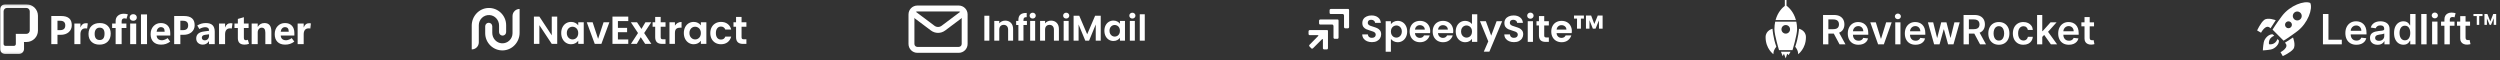 <svg xmlns="http://www.w3.org/2000/svg" width="1245" height="30" viewBox="0 0 1245 30" fill="none"><rect x="0" y="0" width="1245" height="30" fill="#333333" stroke="none"/><mask id="mask0_86_632" style="mask-type:luminance" maskUnits="userSpaceOnUse" x="0" y="2" width="155" height="25"><path d="M154.921 2.171H0V26.892H154.921V2.171Z" fill="white"></path></mask><g mask="url(#mask0_86_632)"><path d="M28.621 17.343V21.971H25.549V7.972H30.451C32.217 7.972 33.54 8.351 34.423 9.111C35.305 9.868 35.746 11.01 35.746 12.532C35.746 13.97 35.239 15.133 34.226 16.018C33.213 16.903 31.859 17.345 30.166 17.345H28.621V17.343ZM28.621 10.335V15.011H29.901C30.767 15.011 31.419 14.814 31.854 14.42C32.29 14.027 32.508 13.436 32.508 12.649C32.508 11.861 32.292 11.295 31.863 10.91C31.434 10.526 30.782 10.335 29.909 10.335H28.619H28.621ZM43.386 14.22C43.256 14.188 43.12 14.164 42.984 14.147C42.846 14.13 42.694 14.122 42.53 14.122C41.71 14.122 41.092 14.381 40.674 14.899C40.258 15.416 40.048 16.134 40.048 17.051V21.971H37.037V11.73H40.048V13.642H40.088C40.33 12.947 40.681 12.424 41.141 12.075C41.6 11.726 42.158 11.552 42.814 11.552C42.971 11.552 43.124 11.561 43.271 11.582C43.419 11.601 43.572 11.627 43.728 11.661L43.385 14.218L43.386 14.22ZM49.549 22.226C47.849 22.226 46.511 21.744 45.534 20.78C44.556 19.817 44.071 18.521 44.076 16.895C44.082 15.197 44.59 13.869 45.596 12.913C46.604 11.957 47.972 11.479 49.706 11.479C51.439 11.479 52.726 11.955 53.692 12.909C54.656 13.864 55.138 15.133 55.138 16.721C55.138 18.407 54.637 19.745 53.637 20.739C52.638 21.731 51.275 22.228 49.549 22.228V22.226ZM49.657 19.922C50.456 19.922 51.057 19.657 51.458 19.13C51.859 18.604 52.059 17.82 52.059 16.777C52.059 15.735 51.857 15.041 51.454 14.537C51.05 14.032 50.445 13.779 49.638 13.779C48.83 13.779 48.237 14.049 47.796 14.589C47.356 15.129 47.137 15.885 47.137 16.854C47.137 17.823 47.349 18.634 47.772 19.149C48.195 19.663 48.823 19.92 49.657 19.92V19.922ZM62.972 9.379C62.781 9.287 62.611 9.225 62.459 9.189C62.308 9.154 62.138 9.135 61.947 9.135C61.501 9.135 61.161 9.264 60.928 9.525C60.696 9.786 60.579 10.157 60.579 10.639V11.732H62.941V13.939H60.579V21.973H57.586V13.939H55.843V11.732H57.586V10.462C57.586 9.369 57.961 8.492 58.709 7.832C59.458 7.172 60.427 6.842 61.622 6.842C62.061 6.842 62.429 6.868 62.724 6.921C63.019 6.973 63.335 7.048 63.669 7.146L62.97 9.38L62.972 9.379ZM66.352 10.355C65.826 10.355 65.399 10.198 65.068 9.881C64.737 9.566 64.571 9.174 64.571 8.706C64.571 8.237 64.737 7.821 65.068 7.515C65.399 7.209 65.828 7.056 66.352 7.056C66.875 7.056 67.304 7.207 67.635 7.515C67.966 7.821 68.132 8.218 68.132 8.706C68.132 9.193 67.966 9.583 67.635 9.892C67.304 10.202 66.875 10.355 66.352 10.355ZM67.828 21.973H64.826V11.732H67.828V21.973ZM70.204 21.973V7.172H73.215V21.971H70.204V21.973ZM84.793 17.687H77.992C78.045 18.474 78.304 19.065 78.769 19.459C79.234 19.852 79.879 20.049 80.699 20.049C81.001 20.049 81.412 19.963 81.933 19.79C82.455 19.618 82.965 19.346 83.465 18.975L84.772 20.713C84.071 21.234 83.355 21.617 82.627 21.86C81.899 22.104 81.094 22.226 80.215 22.226C78.569 22.226 77.289 21.767 76.376 20.85C75.465 19.931 75.007 18.65 75.007 17.004C75.007 15.358 75.489 14.032 76.453 13.01C77.417 11.989 78.638 11.479 80.115 11.479C81.591 11.479 82.682 11.908 83.525 12.767C84.368 13.625 84.79 14.863 84.79 16.477V17.689L84.793 17.687ZM81.998 15.812C81.998 15.005 81.837 14.42 81.516 14.059C81.194 13.697 80.722 13.517 80.098 13.517C79.553 13.517 79.085 13.723 78.695 14.137C78.304 14.55 78.068 15.109 77.983 15.812H81.998ZM89.814 17.343V21.971H86.742V7.972H91.643C93.409 7.972 94.733 8.351 95.615 9.111C96.498 9.868 96.939 11.01 96.939 12.532C96.939 13.97 96.432 15.133 95.418 16.018C94.406 16.903 93.052 17.345 91.358 17.345H89.814V17.343ZM89.814 10.335V15.011H91.094C91.959 15.011 92.612 14.814 93.046 14.42C93.483 14.027 93.7 13.436 93.7 12.649C93.7 11.861 93.485 11.295 93.056 10.91C92.626 10.526 91.975 10.335 91.101 10.335H89.812H89.814ZM106.938 21.971H104.074V20.488H104.035C103.693 21.06 103.263 21.493 102.745 21.785C102.228 22.078 101.64 22.224 100.984 22.224C100.065 22.224 99.292 21.95 98.66 21.405C98.031 20.857 97.715 20.103 97.715 19.14C97.715 18.176 98.029 17.409 98.654 16.817C99.281 16.224 100.254 15.84 101.573 15.665L104.103 15.324V15.129C104.103 14.602 103.938 14.205 103.611 13.939C103.282 13.672 102.831 13.537 102.254 13.537C101.821 13.537 101.348 13.61 100.837 13.757C100.324 13.903 99.81 14.135 99.292 14.454L98.229 12.688C98.904 12.277 99.589 11.973 100.283 11.775C100.974 11.576 101.725 11.477 102.532 11.477C104.027 11.477 105.136 11.835 105.859 12.551C106.581 13.267 106.942 14.344 106.942 15.782V21.971H106.938ZM104.103 17.803V17.081L102.144 17.334C101.592 17.405 101.182 17.563 100.914 17.808C100.645 18.052 100.509 18.38 100.509 18.789C100.509 19.166 100.64 19.475 100.902 19.717C101.165 19.957 101.519 20.079 101.965 20.079C102.594 20.079 103.108 19.865 103.506 19.44C103.902 19.014 104.101 18.468 104.101 17.805L104.103 17.803ZM115.427 14.22C115.297 14.188 115.161 14.164 115.025 14.147C114.887 14.13 114.736 14.122 114.571 14.122C113.751 14.122 113.133 14.381 112.715 14.899C112.299 15.416 112.089 16.134 112.089 17.051V21.971H109.078V11.73H112.089V13.642H112.128C112.371 12.947 112.723 12.424 113.182 12.075C113.641 11.726 114.198 11.552 114.854 11.552C115.012 11.552 115.165 11.561 115.312 11.582C115.459 11.601 115.613 11.627 115.77 11.661L115.425 14.218L115.427 14.22ZM124.011 21.806C123.696 21.943 123.348 22.046 122.962 22.113C122.578 22.181 122.187 22.216 121.786 22.216C120.685 22.216 119.852 21.95 119.291 21.416C118.73 20.882 118.45 20.088 118.45 19.035V13.939H116.768V11.732H118.45V9.427L121.452 8.569V11.732H123.804V13.939H121.452V18.83C121.452 19.247 121.533 19.55 121.697 19.738C121.862 19.927 122.113 20.021 122.455 20.021C122.633 20.021 122.8 20 122.958 19.957C123.116 19.914 123.266 19.858 123.412 19.787L124.013 21.808L124.011 21.806ZM135.142 21.973H132.14V16.262C132.14 15.435 131.99 14.816 131.691 14.402C131.393 13.989 130.945 13.781 130.347 13.781C129.75 13.781 129.291 14.002 128.911 14.445C128.531 14.887 128.34 15.45 128.34 16.134V21.973H125.329V11.732H128.34V13.361H128.38C128.759 12.729 129.228 12.259 129.782 11.945C130.336 11.632 130.979 11.477 131.707 11.477C132.848 11.477 133.706 11.829 134.281 12.536C134.856 13.243 135.143 14.295 135.143 15.694V21.971L135.142 21.973ZM146.597 17.687H139.795C139.848 18.474 140.107 19.065 140.572 19.459C141.037 19.852 141.682 20.049 142.502 20.049C142.804 20.049 143.215 19.963 143.736 19.79C144.258 19.618 144.768 19.346 145.268 18.975L146.575 20.713C145.874 21.234 145.158 21.617 144.43 21.86C143.703 22.104 142.898 22.226 142.018 22.226C140.372 22.226 139.092 21.767 138.179 20.85C137.268 19.931 136.81 18.65 136.81 17.004C136.81 15.358 137.292 14.032 138.257 13.01C139.221 11.989 140.442 11.479 141.918 11.479C143.394 11.479 144.485 11.908 145.328 12.767C146.172 13.625 146.593 14.863 146.593 16.477V17.689L146.597 17.687ZM143.801 15.812C143.801 15.005 143.64 14.42 143.319 14.059C142.997 13.697 142.525 13.517 141.901 13.517C141.357 13.517 140.888 13.723 140.499 14.137C140.107 14.55 139.871 15.109 139.786 15.812H143.801ZM154.575 14.22C154.445 14.188 154.309 14.164 154.173 14.147C154.035 14.13 153.884 14.122 153.719 14.122C152.899 14.122 152.281 14.381 151.863 14.899C151.447 15.416 151.237 16.134 151.237 17.051V21.971H148.226V11.73H151.237V13.642H151.277C151.519 12.947 151.871 12.424 152.33 12.075C152.789 11.726 153.347 11.552 154.002 11.552C154.16 11.552 154.312 11.561 154.46 11.582C154.607 11.601 154.761 11.627 154.918 11.661L154.574 14.218L154.575 14.22Z" fill="white"></path><path d="M13.194 2.171H2.575C1.153 2.171 0 3.315 0 4.725V6.896L0.004 6.888V22.329C0.004 22.34 0.004 22.355 0.004 22.366V24.339C0.004 25.749 1.157 26.892 2.578 26.892H9.393C10.814 26.892 11.967 25.749 11.967 24.339V21.717L11.928 20.913H13.192C16.345 20.913 18.901 18.378 18.901 15.251V7.833C18.901 4.706 16.345 2.171 13.192 2.171H13.194ZM14.826 15.185C14.826 16.117 14.064 16.872 13.124 16.872H8.831L7.866 16.876L7.89 19.758V21.913C7.89 22.43 7.467 22.85 6.945 22.85H2.733C2.212 22.85 1.788 22.43 1.788 21.913V5.63C1.788 4.698 2.55 3.943 3.489 3.943H13.124C14.064 3.943 14.826 4.698 14.826 5.63V15.185Z" fill="white"></path></g><g clip-path="url(#clip0_86_632)"><path d="M234.921 24.61V12.742C234.921 8.104 238.521 4.144 243.159 3.972C248.031 3.788 252.058 7.701 252.058 12.534V15.97C252.058 16.945 251.271 17.732 250.295 17.732C249.32 17.732 248.533 16.945 248.533 15.97V12.683C248.533 9.973 246.453 7.634 243.742 7.501C240.848 7.36 238.446 9.671 238.446 12.538V21.093C238.446 23.032 236.868 24.61 234.921 24.61Z" fill="white"></path><path d="M258.764 4.454V16.323C258.764 20.964 255.164 24.92 250.526 25.096C245.654 25.28 241.627 21.367 241.627 16.534V13.099C241.627 12.123 242.414 11.336 243.39 11.336C244.365 11.336 245.152 12.123 245.152 13.099V16.385C245.152 19.096 247.232 21.434 249.943 21.567C252.837 21.708 255.238 19.397 255.238 16.53V7.979C255.238 6.033 256.817 4.454 258.764 4.454Z" fill="white"></path></g><path d="M277.495 21.858H274.773L268.609 12.544V21.858H265.887V8.267H268.609L274.773 17.6V8.267H277.495V21.858ZM279.485 16.433C279.485 15.345 279.699 14.379 280.127 13.536C280.568 12.694 281.157 12.046 281.896 11.592C282.648 11.138 283.484 10.911 284.405 10.911C285.208 10.911 285.908 11.073 286.505 11.397C287.114 11.721 287.6 12.13 287.963 12.622V11.086H290.705V21.858H287.963V20.283C287.613 20.789 287.127 21.21 286.505 21.547C285.895 21.871 285.189 22.033 284.385 22.033C283.478 22.033 282.648 21.8 281.896 21.333C281.157 20.867 280.568 20.212 280.127 19.369C279.699 18.514 279.485 17.535 279.485 16.433ZM287.963 16.472C287.963 15.811 287.833 15.247 287.574 14.781C287.315 14.301 286.965 13.938 286.524 13.692C286.083 13.432 285.61 13.303 285.105 13.303C284.599 13.303 284.132 13.426 283.705 13.672C283.277 13.919 282.927 14.282 282.655 14.761C282.395 15.228 282.266 15.785 282.266 16.433C282.266 17.082 282.395 17.652 282.655 18.145C282.927 18.624 283.277 18.994 283.705 19.253C284.145 19.512 284.612 19.642 285.105 19.642C285.61 19.642 286.083 19.519 286.524 19.272C286.965 19.013 287.315 18.65 287.574 18.183C287.833 17.704 287.963 17.133 287.963 16.472ZM297.855 19.35L300.577 11.086H303.474L299.488 21.858H296.183L292.216 11.086H295.133L297.855 19.35ZM307.726 10.483V13.886H312.295V16.044H307.726V19.642H312.878V21.858H305.003V8.267H312.878V10.483H307.726ZM321.302 21.858L319.086 18.514L317.122 21.858H314.205L317.724 16.453L314.166 11.086H317.238L319.436 14.411L321.419 11.086H324.336L320.797 16.453L324.374 21.858H321.302ZM329.022 13.322V18.533C329.022 18.896 329.107 19.162 329.275 19.331C329.457 19.486 329.755 19.564 330.17 19.564H331.434V21.858H329.722C327.428 21.858 326.281 20.744 326.281 18.514V13.322H324.997V11.086H326.281V8.422H329.022V11.086H331.434V13.322H329.022ZM336.114 12.758C336.464 12.188 336.917 11.741 337.475 11.417C338.045 11.093 338.693 10.931 339.419 10.931V13.789H338.7C337.844 13.789 337.196 13.99 336.755 14.392C336.328 14.794 336.114 15.494 336.114 16.492V21.858H333.391V11.086H336.114V12.758ZM340.553 16.433C340.553 15.345 340.767 14.379 341.194 13.536C341.635 12.694 342.225 12.046 342.964 11.592C343.716 11.138 344.552 10.911 345.472 10.911C346.276 10.911 346.976 11.073 347.572 11.397C348.181 11.721 348.668 12.13 349.031 12.622V11.086H351.772V21.858H349.031V20.283C348.681 20.789 348.194 21.21 347.572 21.547C346.963 21.871 346.256 22.033 345.453 22.033C344.545 22.033 343.716 21.8 342.964 21.333C342.225 20.867 341.635 20.212 341.194 19.369C340.767 18.514 340.553 17.535 340.553 16.433ZM349.031 16.472C349.031 15.811 348.901 15.247 348.642 14.781C348.382 14.301 348.032 13.938 347.592 13.692C347.151 13.432 346.678 13.303 346.172 13.303C345.667 13.303 345.2 13.426 344.772 13.672C344.344 13.919 343.994 14.282 343.722 14.761C343.463 15.228 343.333 15.785 343.333 16.433C343.333 17.082 343.463 17.652 343.722 18.145C343.994 18.624 344.344 18.994 344.772 19.253C345.213 19.512 345.68 19.642 346.172 19.642C346.678 19.642 347.151 19.519 347.592 19.272C348.032 19.013 348.382 18.65 348.642 18.183C348.901 17.704 349.031 17.133 349.031 16.472ZM353.731 16.472C353.731 15.357 353.958 14.385 354.411 13.556C354.865 12.713 355.494 12.065 356.298 11.611C357.101 11.145 358.022 10.911 359.059 10.911C360.394 10.911 361.496 11.248 362.364 11.922C363.246 12.583 363.836 13.517 364.134 14.722H361.198C361.042 14.256 360.776 13.893 360.4 13.633C360.037 13.361 359.584 13.225 359.039 13.225C358.261 13.225 357.646 13.51 357.192 14.081C356.738 14.638 356.511 15.435 356.511 16.472C356.511 17.496 356.738 18.294 357.192 18.864C357.646 19.421 358.261 19.7 359.039 19.7C360.141 19.7 360.861 19.207 361.198 18.222H364.134C363.836 19.389 363.246 20.316 362.364 21.003C361.483 21.69 360.381 22.033 359.059 22.033C358.022 22.033 357.101 21.806 356.298 21.353C355.494 20.886 354.865 20.238 354.411 19.408C353.958 18.566 353.731 17.587 353.731 16.472ZM369.297 13.322V18.533C369.297 18.896 369.382 19.162 369.55 19.331C369.732 19.486 370.03 19.564 370.445 19.564H371.708V21.858H369.997C367.703 21.858 366.556 20.744 366.556 18.514V13.322H365.272V11.086H366.556V8.422H369.297V11.086H371.708V13.322H369.297Z" fill="white"></path><path d="M478.041 5.996C478.692 5.509 479.614 5.641 480.102 6.291C480.589 6.941 480.458 7.864 479.807 8.352L470.683 15.195C468.59 16.765 465.712 16.765 463.619 15.195L454.494 8.352C453.844 7.864 453.713 6.942 454.2 6.291C454.688 5.641 455.611 5.509 456.261 5.996L465.385 12.84C466.432 13.625 467.87 13.625 468.917 12.84L478.041 5.996Z" fill="white"></path><path d="M478.925 7.173C478.925 6.36 478.266 5.701 477.454 5.701L456.85 5.701C456.037 5.701 455.378 6.36 455.378 7.173V21.89C455.378 22.702 456.037 23.361 456.85 23.361H477.454C478.266 23.361 478.925 22.702 478.925 21.89V7.173ZM481.868 21.89C481.868 24.328 479.892 26.305 477.454 26.305H456.85C454.412 26.305 452.435 24.328 452.435 21.89V7.173C452.435 4.735 454.412 2.758 456.85 2.758L477.454 2.758C479.892 2.758 481.868 4.735 481.868 7.173V21.89Z" fill="white"></path><path d="M492.692 7.852V20.251H490.205V7.852H492.692ZM500.602 10.268C501.775 10.268 502.722 10.641 503.444 11.387C504.167 12.121 504.528 13.151 504.528 14.478V20.251H502.041V14.815C502.041 14.034 501.846 13.436 501.455 13.021C501.064 12.595 500.531 12.382 499.856 12.382C499.169 12.382 498.624 12.595 498.222 13.021C497.831 13.436 497.636 14.034 497.636 14.815V20.251H495.149V10.41H497.636V11.636C497.967 11.209 498.388 10.878 498.897 10.641C499.418 10.392 499.986 10.268 500.602 10.268ZM511.405 12.453H509.682V20.251H507.159V12.453H506.04V10.41H507.159V9.912C507.159 8.705 507.503 7.816 508.19 7.248C508.876 6.679 509.913 6.413 511.298 6.449V8.545C510.694 8.533 510.274 8.633 510.037 8.847C509.8 9.06 509.682 9.445 509.682 10.001V10.41H511.405V12.453ZM514.278 9.237C513.839 9.237 513.472 9.101 513.176 8.829C512.892 8.545 512.75 8.195 512.75 7.781C512.75 7.366 512.892 7.023 513.176 6.751C513.472 6.466 513.839 6.324 514.278 6.324C514.716 6.324 515.077 6.466 515.361 6.751C515.657 7.023 515.805 7.366 515.805 7.781C515.805 8.195 515.657 8.545 515.361 8.829C515.077 9.101 514.716 9.237 514.278 9.237ZM515.503 10.41V20.251H513.016V10.41H515.503ZM523.414 10.268C524.586 10.268 525.534 10.641 526.256 11.387C526.978 12.121 527.34 13.151 527.34 14.478V20.251H524.853V14.815C524.853 14.034 524.657 13.436 524.267 13.021C523.876 12.595 523.343 12.382 522.668 12.382C521.981 12.382 521.436 12.595 521.034 13.021C520.643 13.436 520.447 14.034 520.447 14.815V20.251H517.96V10.41H520.447V11.636C520.779 11.209 521.199 10.878 521.709 10.641C522.23 10.392 522.798 10.268 523.414 10.268ZM530.966 9.237C530.528 9.237 530.161 9.101 529.865 8.829C529.58 8.545 529.438 8.195 529.438 7.781C529.438 7.366 529.58 7.023 529.865 6.751C530.161 6.466 530.528 6.324 530.966 6.324C531.404 6.324 531.765 6.466 532.049 6.751C532.346 7.023 532.494 7.366 532.494 7.781C532.494 8.195 532.346 8.545 532.049 8.829C531.765 9.101 531.404 9.237 530.966 9.237ZM532.192 10.41V20.251H529.705V10.41H532.192ZM548.167 7.852V20.251H545.68V12.186L542.358 20.251H540.475L537.136 12.186V20.251H534.649V7.852H537.473L541.417 17.071L545.36 7.852H548.167ZM549.986 15.295C549.986 14.3 550.181 13.418 550.572 12.648C550.975 11.878 551.514 11.286 552.189 10.872C552.876 10.457 553.639 10.25 554.48 10.25C555.215 10.25 555.854 10.398 556.399 10.694C556.955 10.99 557.399 11.363 557.731 11.813V10.41H560.236V20.251H557.731V18.812C557.411 19.274 556.967 19.659 556.399 19.967C555.842 20.263 555.197 20.411 554.463 20.411C553.634 20.411 552.876 20.198 552.189 19.771C551.514 19.345 550.975 18.747 550.572 17.977C550.181 17.196 549.986 16.302 549.986 15.295ZM557.731 15.33C557.731 14.726 557.613 14.211 557.376 13.785C557.139 13.347 556.819 13.015 556.417 12.79C556.014 12.553 555.582 12.435 555.12 12.435C554.658 12.435 554.232 12.547 553.841 12.773C553.45 12.998 553.13 13.329 552.882 13.767C552.645 14.194 552.526 14.703 552.526 15.295C552.526 15.887 552.645 16.408 552.882 16.858C553.13 17.296 553.45 17.634 553.841 17.871C554.243 18.108 554.67 18.226 555.12 18.226C555.582 18.226 556.014 18.113 556.417 17.888C556.819 17.652 557.139 17.32 557.376 16.894C557.613 16.456 557.731 15.934 557.731 15.33ZM563.926 9.237C563.488 9.237 563.121 9.101 562.825 8.829C562.54 8.545 562.398 8.195 562.398 7.781C562.398 7.366 562.54 7.023 562.825 6.751C563.121 6.466 563.488 6.324 563.926 6.324C564.364 6.324 564.725 6.466 565.009 6.751C565.306 7.023 565.454 7.366 565.454 7.781C565.454 8.195 565.306 8.545 565.009 8.829C564.725 9.101 564.364 9.237 563.926 9.237ZM565.152 10.41V20.251H562.665V10.41H565.152ZM570.096 7.106V20.251H567.609V7.106L570.096 7.106Z" fill="white"></path><path d="M671.81 4.957C671.81 4.554 671.575 4.453 671.441 4.453H662.773C662.135 4.453 662.135 5.091 662.135 5.091V6.301C662.135 6.838 662.471 6.973 662.639 6.973H668.686C668.921 7.006 669.324 7.174 669.324 7.846V13.558C669.358 13.726 669.459 14.095 669.962 14.095H671.306C671.306 14.095 671.844 14.095 671.844 13.457V4.957H671.81Z" fill="white"></path><path d="M666.569 10.197C666.603 9.794 666.334 9.693 666.2 9.693H657.532C656.894 9.693 656.894 10.332 656.894 10.332V11.541C656.894 12.079 657.23 12.213 657.398 12.213H663.445C663.68 12.247 664.083 12.415 664.083 13.086V18.798C664.117 18.966 664.218 19.335 664.722 19.335H666.065C666.065 19.335 666.603 19.335 666.603 18.697V10.197H666.569Z" fill="white"></path><path d="M653.064 24.107C653.131 24.174 653.467 24.443 653.937 23.972L658.305 19.605C658.439 19.471 658.809 19.202 658.809 19.773V24.073C658.842 24.241 658.943 24.611 659.447 24.611H660.791C660.791 24.611 661.328 24.611 661.328 23.972V15.473C661.328 15.069 661.093 15.002 660.959 14.969H652.291C651.653 14.969 651.653 15.607 651.653 15.607V16.817C651.653 17.354 651.989 17.488 652.157 17.488H656.188C656.356 17.488 656.86 17.522 656.39 17.992L652.19 22.259C652.19 22.259 651.686 22.729 652.123 23.133L653.064 24.107Z" fill="white"></path><path d="M683.217 20.988C682.312 20.988 681.494 20.833 680.762 20.523C680.043 20.213 679.473 19.767 679.052 19.184C678.63 18.601 678.413 17.913 678.401 17.12H681.19C681.227 17.653 681.413 18.074 681.748 18.384C682.095 18.694 682.566 18.849 683.161 18.849C683.769 18.849 684.246 18.707 684.593 18.422C684.94 18.124 685.114 17.74 685.114 17.269C685.114 16.884 684.996 16.568 684.76 16.32C684.525 16.072 684.227 15.88 683.868 15.744C683.521 15.595 683.037 15.434 682.417 15.26C681.574 15.012 680.886 14.771 680.353 14.535C679.833 14.287 679.38 13.921 678.996 13.438C678.624 12.942 678.438 12.285 678.438 11.467C678.438 10.698 678.63 10.029 679.014 9.459C679.399 8.888 679.938 8.455 680.632 8.157C681.326 7.847 682.12 7.692 683.012 7.692C684.351 7.692 685.436 8.021 686.267 8.678C687.109 9.322 687.574 10.227 687.661 11.393H684.798C684.773 10.946 684.581 10.581 684.221 10.296C683.874 9.998 683.409 9.849 682.826 9.849C682.318 9.849 681.909 9.979 681.599 10.24C681.302 10.5 681.153 10.878 681.153 11.374C681.153 11.721 681.264 12.012 681.488 12.248C681.723 12.471 682.008 12.657 682.343 12.806C682.69 12.942 683.174 13.103 683.793 13.289C684.636 13.537 685.324 13.785 685.857 14.033C686.39 14.281 686.849 14.653 687.233 15.149C687.618 15.645 687.81 16.296 687.81 17.101C687.81 17.796 687.63 18.44 687.271 19.035C686.911 19.63 686.384 20.107 685.69 20.467C684.996 20.814 684.171 20.988 683.217 20.988ZM692.67 12.043C693.005 11.572 693.464 11.182 694.046 10.872C694.641 10.55 695.317 10.389 696.073 10.389C696.953 10.389 697.747 10.605 698.453 11.039C699.172 11.473 699.736 12.093 700.145 12.899C700.567 13.692 700.778 14.616 700.778 15.669C700.778 16.723 700.567 17.659 700.145 18.477C699.736 19.283 699.172 19.909 698.453 20.355C697.747 20.802 696.953 21.025 696.073 21.025C695.317 21.025 694.647 20.87 694.065 20.56C693.495 20.25 693.03 19.86 692.67 19.388V25.767H690.067V10.556H692.67V12.043ZM698.118 15.669C698.118 15.05 697.988 14.517 697.728 14.07C697.48 13.612 697.145 13.264 696.724 13.029C696.315 12.793 695.868 12.676 695.385 12.676C694.914 12.676 694.468 12.8 694.046 13.047C693.637 13.283 693.302 13.63 693.042 14.089C692.794 14.547 692.67 15.087 692.67 15.707C692.67 16.326 692.794 16.866 693.042 17.324C693.302 17.783 693.637 18.136 694.046 18.384C694.468 18.62 694.914 18.738 695.385 18.738C695.868 18.738 696.315 18.614 696.724 18.366C697.145 18.118 697.48 17.765 697.728 17.306C697.988 16.847 698.118 16.302 698.118 15.669ZM712.246 15.483C712.246 15.855 712.221 16.19 712.171 16.488H704.64C704.702 17.231 704.963 17.814 705.421 18.235C705.88 18.657 706.444 18.868 707.113 18.868C708.08 18.868 708.768 18.453 709.178 17.622H711.985C711.688 18.614 711.118 19.432 710.275 20.076C709.432 20.709 708.397 21.025 707.169 21.025C706.178 21.025 705.285 20.808 704.492 20.374C703.711 19.928 703.097 19.302 702.651 18.496C702.217 17.69 702 16.76 702 15.707C702 14.64 702.217 13.705 702.651 12.899C703.085 12.093 703.692 11.473 704.473 11.039C705.254 10.605 706.153 10.389 707.169 10.389C708.149 10.389 709.023 10.599 709.791 11.021C710.572 11.442 711.173 12.043 711.595 12.824C712.029 13.593 712.246 14.479 712.246 15.483ZM709.549 14.74C709.537 14.07 709.295 13.537 708.824 13.14C708.353 12.731 707.777 12.527 707.095 12.527C706.45 12.527 705.905 12.725 705.459 13.122C705.025 13.506 704.758 14.046 704.659 14.74H709.549ZM723.722 15.483C723.722 15.855 723.697 16.19 723.648 16.488H716.117C716.179 17.231 716.439 17.814 716.898 18.235C717.357 18.657 717.921 18.868 718.59 18.868C719.557 18.868 720.245 18.453 720.654 17.622H723.462C723.164 18.614 722.594 19.432 721.751 20.076C720.908 20.709 719.873 21.025 718.646 21.025C717.654 21.025 716.762 20.808 715.968 20.374C715.187 19.928 714.574 19.302 714.127 18.496C713.693 17.69 713.476 16.76 713.476 15.707C713.476 14.64 713.693 13.705 714.127 12.899C714.561 12.093 715.169 11.473 715.95 11.039C716.731 10.605 717.629 10.389 718.646 10.389C719.625 10.389 720.499 10.599 721.268 11.021C722.049 11.442 722.65 12.043 723.071 12.824C723.505 13.593 723.722 14.479 723.722 15.483ZM721.026 14.74C721.014 14.07 720.772 13.537 720.301 13.14C719.83 12.731 719.253 12.527 718.571 12.527C717.927 12.527 717.381 12.725 716.935 13.122C716.501 13.506 716.235 14.046 716.136 14.74H721.026ZM724.953 15.669C724.953 14.628 725.158 13.705 725.567 12.899C725.988 12.093 726.558 11.473 727.277 11.039C727.996 10.605 728.796 10.389 729.676 10.389C730.346 10.389 730.984 10.537 731.591 10.835C732.199 11.12 732.682 11.504 733.042 11.988V7.097H735.682V20.857H733.042V19.333C732.719 19.841 732.267 20.25 731.684 20.56C731.102 20.87 730.426 21.025 729.658 21.025C728.79 21.025 727.996 20.802 727.277 20.355C726.558 19.909 725.988 19.283 725.567 18.477C725.158 17.659 724.953 16.723 724.953 15.669ZM733.06 15.707C733.06 15.074 732.936 14.535 732.688 14.089C732.441 13.63 732.106 13.283 731.684 13.047C731.263 12.8 730.81 12.676 730.327 12.676C729.843 12.676 729.397 12.793 728.988 13.029C728.579 13.264 728.244 13.612 727.984 14.07C727.736 14.517 727.612 15.05 727.612 15.669C727.612 16.289 727.736 16.835 727.984 17.306C728.244 17.765 728.579 18.118 728.988 18.366C729.41 18.614 729.856 18.738 730.327 18.738C730.81 18.738 731.263 18.62 731.684 18.384C732.106 18.136 732.441 17.789 732.688 17.343C732.936 16.884 733.06 16.339 733.06 15.707ZM748.08 10.556L741.702 25.729H738.931L741.163 20.597L737.035 10.556H739.954L742.613 17.752L745.31 10.556H748.08ZM753.965 20.988C753.06 20.988 752.242 20.833 751.51 20.523C750.791 20.213 750.221 19.767 749.8 19.184C749.378 18.601 749.161 17.913 749.149 17.12H751.938C751.975 17.653 752.161 18.074 752.496 18.384C752.843 18.694 753.314 18.849 753.909 18.849C754.517 18.849 754.994 18.707 755.341 18.422C755.688 18.124 755.862 17.74 755.862 17.269C755.862 16.884 755.744 16.568 755.508 16.32C755.273 16.072 754.975 15.88 754.616 15.744C754.269 15.595 753.785 15.434 753.165 15.26C752.322 15.012 751.634 14.771 751.101 14.535C750.581 14.287 750.128 13.921 749.744 13.438C749.372 12.942 749.186 12.285 749.186 11.467C749.186 10.698 749.378 10.029 749.762 9.459C750.147 8.888 750.686 8.455 751.38 8.157C752.074 7.847 752.868 7.692 753.76 7.692C755.099 7.692 756.184 8.021 757.014 8.678C757.857 9.322 758.322 10.227 758.409 11.393H755.545C755.521 10.946 755.328 10.581 754.969 10.296C754.622 9.998 754.157 9.849 753.574 9.849C753.066 9.849 752.657 9.979 752.347 10.24C752.05 10.5 751.901 10.878 751.901 11.374C751.901 11.721 752.012 12.012 752.236 12.248C752.471 12.471 752.756 12.657 753.091 12.806C753.438 12.942 753.921 13.103 754.541 13.289C755.384 13.537 756.072 13.785 756.605 14.033C757.138 14.281 757.597 14.653 757.981 15.149C758.366 15.645 758.558 16.296 758.558 17.101C758.558 17.796 758.378 18.44 758.019 19.035C757.659 19.63 757.132 20.107 756.438 20.467C755.744 20.814 754.919 20.988 753.965 20.988ZM762.135 9.329C761.676 9.329 761.292 9.186 760.982 8.901C760.685 8.603 760.536 8.238 760.536 7.804C760.536 7.37 760.685 7.01 760.982 6.725C761.292 6.428 761.676 6.279 762.135 6.279C762.594 6.279 762.972 6.428 763.269 6.725C763.579 7.01 763.734 7.37 763.734 7.804C763.734 8.238 763.579 8.603 763.269 8.901C762.972 9.186 762.594 9.329 762.135 9.329ZM763.418 10.556V20.857H760.815V10.556H763.418ZM769.021 12.694V17.678C769.021 18.025 769.102 18.279 769.263 18.44C769.436 18.589 769.722 18.663 770.118 18.663H771.327V20.857H769.691C767.496 20.857 766.399 19.791 766.399 17.659V12.694H765.172V10.556H766.399V8.008H769.021V10.556H771.327V12.694H769.021ZM782.776 15.483C782.776 15.855 782.751 16.19 782.701 16.488H775.17C775.232 17.231 775.493 17.814 775.951 18.235C776.41 18.657 776.974 18.868 777.643 18.868C778.61 18.868 779.298 18.453 779.708 17.622H782.515C782.218 18.614 781.648 19.432 780.805 20.076C779.962 20.709 778.927 21.025 777.699 21.025C776.708 21.025 775.815 20.808 775.022 20.374C774.241 19.928 773.627 19.302 773.181 18.496C772.747 17.69 772.53 16.76 772.53 15.707C772.53 14.64 772.747 13.705 773.181 12.899C773.615 12.093 774.222 11.473 775.003 11.039C775.784 10.605 776.683 10.389 777.699 10.389C778.679 10.389 779.553 10.599 780.321 11.021C781.102 11.442 781.703 12.043 782.125 12.824C782.559 13.593 782.776 14.479 782.776 15.483ZM780.079 14.74C780.067 14.07 779.825 13.537 779.354 13.14C778.883 12.731 778.307 12.527 777.625 12.527C776.98 12.527 776.435 12.725 775.989 13.122C775.555 13.506 775.288 14.046 775.189 14.74H780.079ZM783.858 7.748H788.785V9.273H787.298V14.293H785.345L785.364 9.273H783.858V7.748ZM798.101 7.748V14.293H796.298L796.26 10.184L794.568 14.293H793.248L791.556 10.035V14.293H789.808V7.748H792.393L793.973 11.95L795.684 7.748H798.101Z" fill="white"></path><path d="M895.449 27.005C895.449 27.005 895.728 25.33 894.008 23.284C895.682 18.587 895.915 14.309 895.915 14.309C895.915 14.309 899.356 15.1 899.356 18.494C899.356 24.307 895.449 27.005 895.449 27.005ZM885.963 24.964C885.963 24.964 883.658 17.567 883.658 14.499C883.658 13.118 883.814 11.89 884.056 10.775H894.557C894.801 11.891 894.957 13.12 894.957 14.5C894.957 17.522 892.659 24.964 892.659 24.964H885.963ZM889.303 12.466C888.122 12.466 887.165 13.424 887.165 14.606C887.165 15.786 888.122 16.745 889.303 16.745C890.484 16.745 891.442 15.787 891.442 14.606C891.443 13.424 890.485 12.466 889.303 12.466ZM888.844 2.913V0L889.676 0V2.839C890.628 3.531 893.204 5.735 894.368 9.979H884.243C885.369 5.851 887.82 3.672 888.844 2.913ZM883.174 27.005C883.174 27.005 879.267 24.307 879.267 18.494C879.267 15.1 882.709 14.309 882.709 14.309C882.709 14.309 882.941 18.587 884.615 23.284C882.894 25.331 883.174 27.005 883.174 27.005ZM890.72 27.435L890.022 26.737L889.278 29.063L888.394 26.737L887.789 27.945L886.905 25.76H891.695L890.72 27.435Z" fill="white"></path><path d="M907.879 22.072V7.462H913.358C914.481 7.462 915.422 7.657 916.183 8.047C916.949 8.437 917.527 8.984 917.917 9.688C918.311 10.387 918.509 11.203 918.509 12.135C918.509 13.072 918.309 13.885 917.91 14.575C917.515 15.259 916.932 15.79 916.162 16.165C915.391 16.536 914.445 16.722 913.323 16.722H909.42V14.525H912.966C913.622 14.525 914.16 14.434 914.578 14.254C914.997 14.068 915.306 13.799 915.506 13.447C915.71 13.091 915.812 12.653 915.812 12.135C915.812 11.616 915.71 11.174 915.506 10.808C915.301 10.437 914.989 10.156 914.571 9.966C914.152 9.771 913.613 9.674 912.952 9.674H910.526V22.072H907.879ZM915.427 15.452L919.044 22.072H916.09L912.538 15.452H915.427ZM925.525 22.286C924.426 22.286 923.478 22.058 922.679 21.601C921.884 21.14 921.273 20.489 920.845 19.647C920.417 18.8 920.203 17.804 920.203 16.658C920.203 15.53 920.417 14.541 920.845 13.69C921.278 12.834 921.882 12.168 922.657 11.693C923.432 11.212 924.343 10.972 925.389 10.972C926.065 10.972 926.702 11.081 927.301 11.3C927.905 11.514 928.438 11.847 928.899 12.299C929.365 12.751 929.732 13.326 929.998 14.025C930.264 14.72 930.397 15.547 930.397 16.508V17.3H921.416V15.559H927.922C927.917 15.065 927.81 14.624 927.601 14.239C927.392 13.849 927.099 13.543 926.723 13.319C926.353 13.095 925.92 12.984 925.425 12.984C924.897 12.984 924.434 13.112 924.034 13.369C923.635 13.621 923.323 13.954 923.099 14.368C922.881 14.777 922.769 15.226 922.764 15.716V17.235C922.764 17.873 922.881 18.42 923.114 18.876C923.347 19.328 923.673 19.675 924.091 19.918C924.51 20.156 924.999 20.274 925.561 20.274C925.936 20.274 926.276 20.222 926.581 20.118C926.885 20.008 927.149 19.849 927.373 19.64C927.596 19.43 927.765 19.171 927.879 18.862L930.29 19.133C930.138 19.77 929.848 20.327 929.42 20.802C928.997 21.273 928.455 21.64 927.794 21.901C927.132 22.158 926.376 22.286 925.525 22.286ZM942.056 11.115L938.154 22.072H935.3L931.398 11.115H934.152L936.67 19.254H936.784L939.309 11.115H942.056ZM943.843 22.072V11.115H946.425V22.072H943.843ZM945.141 9.56C944.732 9.56 944.38 9.424 944.085 9.153C943.791 8.877 943.643 8.547 943.643 8.161C943.643 7.771 943.791 7.441 944.085 7.17C944.38 6.894 944.732 6.756 945.141 6.756C945.555 6.756 945.907 6.894 946.197 7.17C946.492 7.441 946.639 7.771 946.639 8.161C946.639 8.547 946.492 8.877 946.197 9.153C945.907 9.424 945.555 9.56 945.141 9.56ZM953.932 22.286C952.833 22.286 951.885 22.058 951.086 21.601C950.291 21.14 949.68 20.489 949.252 19.647C948.824 18.8 948.61 17.804 948.61 16.658C948.61 15.53 948.824 14.541 949.252 13.69C949.685 12.834 950.289 12.168 951.064 11.693C951.839 11.212 952.75 10.972 953.796 10.972C954.472 10.972 955.109 11.081 955.708 11.3C956.312 11.514 956.845 11.847 957.306 12.299C957.772 12.751 958.139 13.326 958.405 14.025C958.671 14.72 958.804 15.547 958.804 16.508V17.3H949.823V15.559H956.329C956.324 15.065 956.217 14.624 956.008 14.239C955.799 13.849 955.506 13.543 955.13 13.319C954.759 13.095 954.327 12.984 953.832 12.984C953.304 12.984 952.84 13.112 952.441 13.369C952.041 13.621 951.73 13.954 951.506 14.368C951.288 14.777 951.176 15.226 951.171 15.716V17.235C951.171 17.873 951.288 18.42 951.521 18.876C951.754 19.328 952.08 19.675 952.498 19.918C952.917 20.156 953.406 20.274 953.968 20.274C954.343 20.274 954.683 20.222 954.988 20.118C955.292 20.008 955.556 19.849 955.78 19.64C956.003 19.43 956.172 19.171 956.286 18.862L958.697 19.133C958.545 19.77 958.255 20.327 957.827 20.802C957.404 21.273 956.862 21.64 956.2 21.901C955.539 22.158 954.783 22.286 953.932 22.286ZM963.192 22.072L960.096 11.115H962.728L964.654 18.819H964.754L966.723 11.115H969.327L971.296 18.776H971.403L973.3 11.115H975.94L972.837 22.072H970.147L968.093 14.667H967.943L965.888 22.072H963.192ZM977.857 22.072V7.462H983.336C984.458 7.462 985.4 7.657 986.161 8.047C986.927 8.437 987.504 8.984 987.894 9.688C988.289 10.387 988.486 11.203 988.486 12.135C988.486 13.072 988.287 13.885 987.887 14.575C987.492 15.259 986.91 15.79 986.139 16.165C985.369 16.536 984.423 16.722 983.3 16.722H979.398V14.525H982.943C983.6 14.525 984.137 14.434 984.556 14.254C984.974 14.068 985.283 13.799 985.483 13.447C985.688 13.091 985.79 12.653 985.79 12.135C985.79 11.616 985.688 11.174 985.483 10.808C985.279 10.437 984.967 10.156 984.549 9.966C984.13 9.771 983.59 9.674 982.929 9.674H980.504V22.072H977.857ZM985.405 15.452L989.021 22.072H986.068L982.515 15.452H985.405ZM995.431 22.286C994.361 22.286 993.434 22.051 992.649 21.58C991.864 21.109 991.256 20.451 990.823 19.604C990.395 18.757 990.181 17.768 990.181 16.636C990.181 15.504 990.395 14.513 990.823 13.662C991.256 12.81 991.864 12.149 992.649 11.678C993.434 11.207 994.361 10.972 995.431 10.972C996.501 10.972 997.429 11.207 998.213 11.678C998.998 12.149 999.605 12.81 1000.03 13.662C1000.47 14.513 1000.68 15.504 1000.68 16.636C1000.68 17.768 1000.47 18.757 1000.03 19.604C999.605 20.451 998.998 21.109 998.213 21.58C997.429 22.051 996.501 22.286 995.431 22.286ZM995.446 20.218C996.026 20.218 996.511 20.058 996.901 19.739C997.291 19.416 997.581 18.983 997.771 18.441C997.966 17.899 998.064 17.295 998.064 16.629C998.064 15.959 997.966 15.352 997.771 14.81C997.581 14.263 997.291 13.828 996.901 13.505C996.511 13.181 996.026 13.019 995.446 13.019C994.851 13.019 994.356 13.181 993.962 13.505C993.572 13.828 993.279 14.263 993.084 14.81C992.894 15.352 992.799 15.959 992.799 16.629C992.799 17.295 992.894 17.899 993.084 18.441C993.279 18.983 993.572 19.416 993.962 19.739C994.356 20.058 994.851 20.218 995.446 20.218ZM1007.65 22.286C1006.56 22.286 1005.62 22.046 1004.84 21.566C1004.06 21.085 1003.45 20.422 1003.03 19.575C1002.61 18.724 1002.4 17.744 1002.4 16.636C1002.4 15.523 1002.62 14.541 1003.04 13.69C1003.47 12.834 1004.08 12.168 1004.86 11.693C1005.64 11.212 1006.57 10.972 1007.64 10.972C1008.53 10.972 1009.32 11.136 1010 11.464C1010.69 11.788 1011.24 12.247 1011.65 12.841C1012.06 13.431 1012.29 14.12 1012.35 14.91H1009.88C1009.78 14.382 1009.54 13.942 1009.17 13.59C1008.79 13.233 1008.3 13.055 1007.67 13.055C1007.15 13.055 1006.68 13.198 1006.28 13.483C1005.88 13.764 1005.57 14.168 1005.35 14.696C1005.13 15.224 1005.02 15.856 1005.02 16.593C1005.02 17.34 1005.13 17.982 1005.35 18.52C1005.57 19.052 1005.87 19.464 1006.27 19.754C1006.67 20.039 1007.14 20.182 1007.67 20.182C1008.06 20.182 1008.4 20.11 1008.69 19.968C1009 19.82 1009.25 19.609 1009.46 19.333C1009.66 19.057 1009.8 18.722 1009.88 18.327H1012.35C1012.29 19.102 1012.06 19.789 1011.66 20.389C1011.27 20.983 1010.73 21.449 1010.05 21.787C1009.37 22.12 1008.57 22.286 1007.65 22.286ZM1016.82 18.634L1016.81 15.516H1017.23L1021.17 11.115H1024.18L1019.34 16.508H1018.81L1016.82 18.634ZM1014.47 22.072V7.462H1017.05V22.072H1014.47ZM1021.34 22.072L1017.78 17.086L1019.52 15.267L1024.43 22.072H1021.34ZM1030.31 22.286C1029.21 22.286 1028.26 22.058 1027.46 21.601C1026.66 21.14 1026.05 20.489 1025.63 19.647C1025.2 18.8 1024.98 17.804 1024.98 16.658C1024.98 15.53 1025.2 14.541 1025.63 13.69C1026.06 12.834 1026.66 12.168 1027.44 11.693C1028.21 11.212 1029.12 10.972 1030.17 10.972C1030.84 10.972 1031.48 11.081 1032.08 11.3C1032.69 11.514 1033.22 11.847 1033.68 12.299C1034.15 12.751 1034.51 13.326 1034.78 14.025C1035.04 14.72 1035.18 15.547 1035.18 16.508V17.3H1026.2V15.559H1032.7C1032.7 15.065 1032.59 14.624 1032.38 14.239C1032.17 13.849 1031.88 13.543 1031.5 13.319C1031.13 13.095 1030.7 12.984 1030.21 12.984C1029.68 12.984 1029.21 13.112 1028.81 13.369C1028.41 13.621 1028.1 13.954 1027.88 14.368C1027.66 14.777 1027.55 15.226 1027.54 15.716V17.235C1027.54 17.873 1027.66 18.42 1027.89 18.876C1028.13 19.328 1028.45 19.675 1028.87 19.918C1029.29 20.156 1029.78 20.274 1030.34 20.274C1030.72 20.274 1031.06 20.222 1031.36 20.118C1031.67 20.008 1031.93 19.849 1032.15 19.64C1032.38 19.43 1032.55 19.171 1032.66 18.862L1035.07 19.133C1034.92 19.77 1034.63 20.327 1034.2 20.802C1033.78 21.273 1033.23 21.64 1032.57 21.901C1031.91 22.158 1031.16 22.286 1030.31 22.286ZM1042.83 11.115V13.112H1036.53V11.115H1042.83ZM1038.09 8.489H1040.67V18.776C1040.67 19.124 1040.72 19.39 1040.83 19.575C1040.94 19.756 1041.08 19.88 1041.26 19.946C1041.43 20.013 1041.63 20.046 1041.84 20.046C1042 20.046 1042.15 20.034 1042.28 20.011C1042.42 19.987 1042.53 19.965 1042.6 19.946L1043.03 21.965C1042.9 22.013 1042.7 22.065 1042.44 22.122C1042.19 22.179 1041.88 22.213 1041.51 22.222C1040.87 22.241 1040.28 22.144 1039.77 21.93C1039.25 21.711 1038.84 21.373 1038.53 20.917C1038.23 20.46 1038.09 19.889 1038.09 19.204V8.489Z" fill="white"></path><path d="M1130.71 14.103L1133.33 10.075C1133.33 10.075 1129.41 8.519 1127.59 9.913C1125.77 11.308 1124.05 15.169 1124.05 15.169L1126 16.296C1126 16.296 1128.46 11.529 1130.71 14.103Z" fill="white"></path><path d="M1137.89 21.284L1141.92 18.663C1141.92 18.663 1143.47 22.578 1142.08 24.401C1140.68 26.224 1136.82 27.94 1136.82 27.94L1135.7 25.996C1135.7 25.996 1140.46 23.536 1137.89 21.284Z" fill="white"></path><path d="M1134.88 20.129L1134.19 19.438C1132.93 22.706 1129.98 22.015 1129.98 22.015C1129.98 22.015 1129.29 19.062 1132.55 17.805L1131.86 17.114C1130.04 16.8 1127.71 18.999 1127.34 21.135C1126.96 23.271 1126.9 25.093 1126.9 25.093C1126.9 25.093 1128.72 25.031 1130.86 24.653C1132.99 24.276 1135.19 21.952 1134.88 20.129Z" fill="white"></path><path d="M1150.52 1.477C1147.66 0.14 1140.44 2.64 1136.43 7.966C1133.37 12.023 1131.73 14.757 1131.73 14.757L1134.16 17.187L1134.8 17.832L1137.23 20.262C1137.23 20.262 1139.97 18.625 1144.03 15.566C1149.35 11.549 1151.85 4.328 1150.52 1.477ZM1138.44 13.555C1137.77 12.884 1137.77 11.795 1138.44 11.124C1139.11 10.453 1140.2 10.453 1140.87 11.125C1141.54 11.796 1141.54 12.884 1140.87 13.555C1140.2 14.226 1139.11 14.226 1138.44 13.555ZM1142.47 9.527C1141.6 8.658 1141.6 7.252 1142.47 6.385C1143.33 5.517 1144.74 5.517 1145.61 6.385C1146.47 7.252 1146.47 8.658 1145.61 9.527C1144.74 10.393 1143.33 10.393 1142.47 9.527Z" fill="white"></path><path d="M1156.83 22.072V6.973H1159.57V19.779H1166.22V22.072H1156.83ZM1173.49 22.294C1172.35 22.294 1171.37 22.058 1170.55 21.586C1169.73 21.109 1169.09 20.436 1168.65 19.566C1168.21 18.691 1167.99 17.661 1167.99 16.476C1167.99 15.311 1168.21 14.289 1168.65 13.409C1169.1 12.524 1169.72 11.836 1170.52 11.345C1171.32 10.848 1172.27 10.6 1173.35 10.6C1174.05 10.6 1174.7 10.713 1175.32 10.939C1175.95 11.161 1176.5 11.505 1176.98 11.972C1177.46 12.438 1177.84 13.033 1178.11 13.756C1178.39 14.473 1178.52 15.329 1178.52 16.322V17.14H1169.24V15.341H1175.96C1175.96 14.83 1175.85 14.375 1175.63 13.977C1175.42 13.574 1175.11 13.257 1174.73 13.026C1174.34 12.795 1173.9 12.679 1173.38 12.679C1172.84 12.679 1172.36 12.812 1171.95 13.077C1171.53 13.338 1171.21 13.682 1170.98 14.11C1170.75 14.532 1170.64 14.997 1170.63 15.503V17.073C1170.63 17.732 1170.75 18.297 1171 18.769C1171.24 19.236 1171.57 19.595 1172.01 19.846C1172.44 20.091 1172.94 20.214 1173.52 20.214C1173.91 20.214 1174.26 20.16 1174.58 20.052C1174.89 19.939 1175.17 19.774 1175.4 19.558C1175.63 19.342 1175.8 19.074 1175.92 18.755L1178.41 19.035C1178.26 19.693 1177.96 20.268 1177.51 20.76C1177.08 21.247 1176.52 21.625 1175.83 21.895C1175.15 22.161 1174.37 22.294 1173.49 22.294ZM1184.04 22.301C1183.32 22.301 1182.68 22.173 1182.1 21.917C1181.53 21.657 1181.08 21.273 1180.74 20.767C1180.42 20.261 1180.25 19.637 1180.25 18.895C1180.25 18.256 1180.37 17.727 1180.6 17.309C1180.84 16.892 1181.16 16.557 1181.57 16.307C1181.98 16.056 1182.44 15.867 1182.95 15.739C1183.46 15.606 1184 15.51 1184.55 15.451C1185.21 15.383 1185.75 15.321 1186.16 15.267C1186.58 15.208 1186.88 15.12 1187.06 15.002C1187.25 14.879 1187.35 14.69 1187.35 14.434V14.39C1187.35 13.834 1187.19 13.404 1186.86 13.1C1186.53 12.795 1186.05 12.642 1185.43 12.642C1184.78 12.642 1184.26 12.785 1183.88 13.07C1183.5 13.355 1183.24 13.692 1183.11 14.08L1180.62 13.726C1180.82 13.038 1181.14 12.463 1181.59 12.001C1182.04 11.534 1182.6 11.185 1183.25 10.954C1183.9 10.718 1184.63 10.6 1185.42 10.6C1185.96 10.6 1186.51 10.664 1187.05 10.792C1187.59 10.92 1188.08 11.131 1188.53 11.426C1188.98 11.716 1189.34 12.112 1189.61 12.613C1189.88 13.114 1190.02 13.741 1190.02 14.493V22.072H1187.45V20.517H1187.37C1187.2 20.831 1186.97 21.126 1186.68 21.401C1186.39 21.672 1186.02 21.89 1185.58 22.058C1185.14 22.22 1184.63 22.301 1184.04 22.301ZM1184.73 20.34C1185.27 20.34 1185.73 20.234 1186.13 20.023C1186.52 19.806 1186.82 19.521 1187.03 19.167C1187.25 18.814 1187.36 18.428 1187.36 18.01V16.675C1187.27 16.744 1187.13 16.808 1186.93 16.867C1186.73 16.926 1186.51 16.978 1186.27 17.022C1186.02 17.066 1185.78 17.105 1185.54 17.14C1185.3 17.174 1185.09 17.204 1184.91 17.228C1184.51 17.282 1184.16 17.371 1183.84 17.494C1183.53 17.617 1183.28 17.789 1183.1 18.01C1182.91 18.226 1182.82 18.506 1182.82 18.85C1182.82 19.342 1183 19.713 1183.36 19.964C1183.72 20.214 1184.18 20.34 1184.73 20.34ZM1196.91 22.271C1196.02 22.271 1195.22 22.043 1194.52 21.586C1193.81 21.128 1193.26 20.465 1192.85 19.595C1192.44 18.725 1192.24 17.668 1192.24 16.425C1192.24 15.166 1192.45 14.105 1192.86 13.24C1193.28 12.37 1193.84 11.713 1194.55 11.271C1195.25 10.824 1196.04 10.6 1196.91 10.6C1197.58 10.6 1198.12 10.713 1198.55 10.939C1198.98 11.161 1199.32 11.428 1199.57 11.743C1199.82 12.053 1200.01 12.345 1200.15 12.62H1200.26V6.973H1202.94V22.072H1200.31V20.288H1200.15C1200.01 20.563 1199.81 20.856 1199.55 21.165C1199.29 21.47 1198.95 21.731 1198.52 21.947C1198.09 22.163 1197.55 22.271 1196.91 22.271ZM1197.65 20.082C1198.22 20.082 1198.7 19.929 1199.1 19.625C1199.49 19.315 1199.8 18.885 1200 18.334C1200.21 17.784 1200.31 17.142 1200.31 16.41C1200.31 15.678 1200.21 15.041 1200 14.5C1199.8 13.96 1199.5 13.539 1199.1 13.24C1198.71 12.94 1198.23 12.79 1197.65 12.79C1197.06 12.79 1196.56 12.945 1196.16 13.254C1195.76 13.564 1195.46 13.992 1195.26 14.537C1195.06 15.083 1194.96 15.707 1194.96 16.41C1194.96 17.118 1195.06 17.749 1195.26 18.305C1195.47 18.855 1195.77 19.29 1196.17 19.61C1196.57 19.924 1197.07 20.082 1197.65 20.082ZM1208.45 6.973V22.072H1205.78V6.973H1208.45ZM1211.19 22.072V10.748H1213.86V22.072H1211.19ZM1212.54 9.14C1212.11 9.14 1211.75 9 1211.44 8.72C1211.14 8.435 1210.99 8.093 1210.99 7.695C1210.99 7.292 1211.14 6.951 1211.44 6.67C1211.75 6.385 1212.11 6.243 1212.54 6.243C1212.96 6.243 1213.33 6.385 1213.63 6.67C1213.93 6.951 1214.08 7.292 1214.08 7.695C1214.08 8.093 1213.93 8.435 1213.63 8.72C1213.33 9 1212.96 9.14 1212.54 9.14ZM1222.34 10.748V12.812H1215.65V10.748H1222.34ZM1217.32 22.072V9.679C1217.32 8.917 1217.48 8.283 1217.79 7.776C1218.11 7.27 1218.54 6.892 1219.08 6.641C1219.61 6.39 1220.21 6.265 1220.86 6.265C1221.32 6.265 1221.73 6.302 1222.09 6.375C1222.45 6.449 1222.72 6.516 1222.89 6.575L1222.36 8.639C1222.25 8.605 1222.1 8.57 1221.93 8.536C1221.76 8.496 1221.57 8.477 1221.36 8.477C1220.86 8.477 1220.51 8.597 1220.3 8.838C1220.1 9.074 1220 9.413 1220 9.855V22.072H1217.32ZM1230.09 10.748V12.812H1223.58V10.748H1230.09ZM1225.19 8.034H1227.85V18.666C1227.85 19.025 1227.91 19.3 1228.02 19.492C1228.13 19.679 1228.28 19.806 1228.46 19.875C1228.64 19.944 1228.84 19.978 1229.06 19.978C1229.23 19.978 1229.38 19.966 1229.52 19.942C1229.66 19.917 1229.77 19.895 1229.85 19.875L1230.3 21.962C1230.15 22.011 1229.95 22.065 1229.68 22.124C1229.42 22.183 1229.1 22.217 1228.72 22.227C1228.06 22.247 1227.45 22.146 1226.92 21.925C1226.38 21.699 1225.96 21.35 1225.64 20.878C1225.33 20.406 1225.18 19.816 1225.19 19.108V8.034ZM1239.83 12.399L1237.59 6.973H1238.72L1240.17 10.689L1241.63 6.973H1242.76L1240.51 12.399H1239.83ZM1237.25 12.399V6.973H1238.48V12.399H1237.25ZM1241.88 12.399V6.973H1243.1V12.399H1241.88ZM1233.43 12.399V7.445H1234.65V12.399H1233.43ZM1231.78 7.998V6.973H1236.3V7.998H1231.78Z" fill="white"></path><defs><clipPath id="clip0_86_632"><rect width="23.843" height="21.136" fill="white" transform="translate(234.921 3.964)"></rect></clipPath></defs></svg>